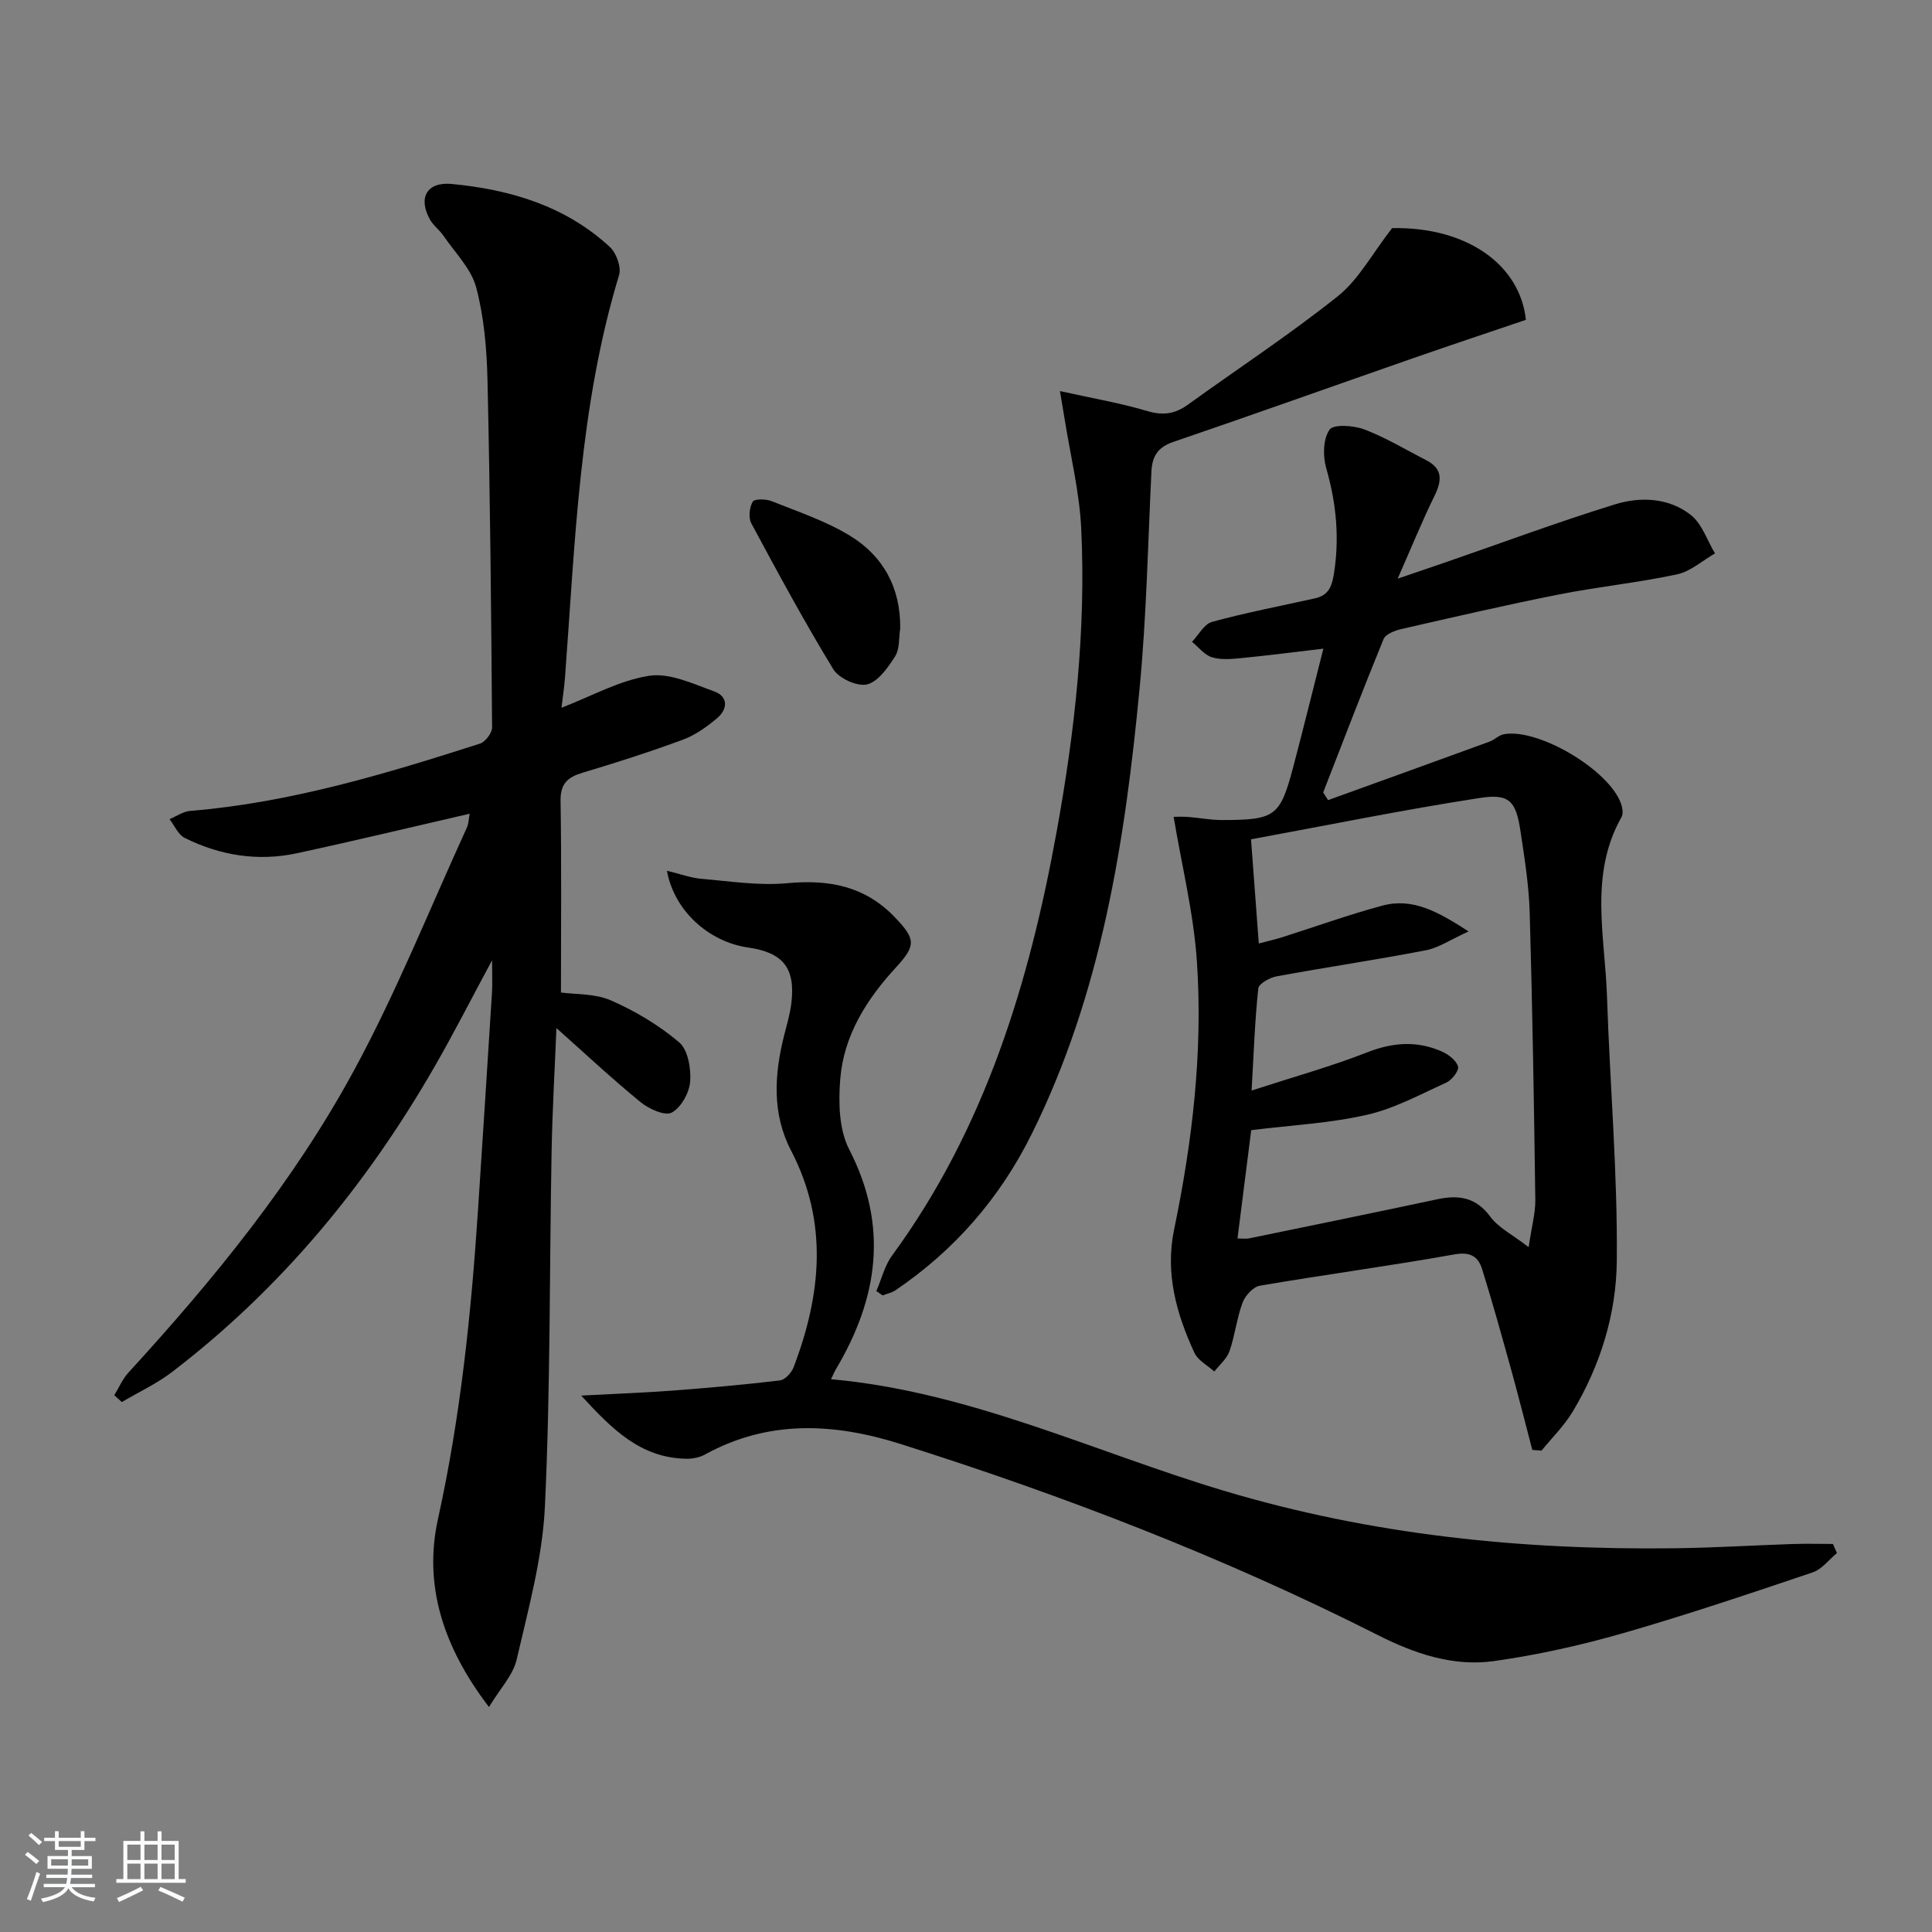 <svg enable-background="new 0 0 400 400" viewBox="0 0 400 400" xmlns="http://www.w3.org/2000/svg"><rect x="0" y="0" width="400" height="400" fill="#808080" stroke="none"/><path d="m5.17 384 .55-.58c.85.61 1.65 1.24 2.4 1.87l-.59.64c-.83-.73-1.62-1.38-2.36-1.93m1.22 9.53-.82-.34c.71-1.76 1.37-3.64 1.98-5.63.24.13.5.25.76.36-.6 1.67-1.24 3.54-1.92 5.61m-.5-13.5.57-.54c.56.44 1.31 1.06 2.26 1.87l-.65.64c-.67-.66-1.4-1.32-2.18-1.97m3.25.46h2.24v-1.36h.77v1.36h4.57v-1.36h.76v1.36h2.28v.69h-2.28v1.84h-2.64v1.26h4.18v2.64h-4.21c0 .45-.02.86-.05 1.21h4.32v.69h-4.38c-.04.34-.1.75-.19 1.22h5.15v.69h-4.82c.87 1.19 2.51 1.92 4.93 2.19-.17.31-.3.57-.37.76-2.77-.49-4.52-1.41-5.26-2.76-.56 1.26-2.3 2.23-5.24 2.9-.12-.24-.26-.48-.43-.72 2.73-.55 4.38-1.34 4.96-2.38h-4.38v-.69h4.65c.1-.38.17-.79.21-1.22h-4.32v-.69h4.4c.03-.34.05-.75.05-1.21h-4.2v-2.64h4.23v-1.26h-2.69v-1.84h-2.24zm1.46 4.46v1.29h3.45c.01-.4.02-.57.01-.53v-.32-.45h-3.46zm1.55-2.59h4.57v-1.19h-4.57zm6.11 2.59h-3.42v.77c-.01.19-.01.37-.02.53h3.44z" fill="#fafbfc"/><path d="m32.63 379.16h.82v1.98h3.54v7.89h1.46v.78h-14.37v-.78h1.46v-7.89h3.54v-1.98h.82v1.98h2.73zm-3.49 11.48.5.73c-1.61.82-3.28 1.63-5 2.42-.13-.27-.28-.55-.44-.82 1.75-.73 3.4-1.5 4.94-2.33m-2.78-5.55h2.73v-3.18h-2.73zm0 3.95h2.73v-3.2h-2.73zm3.54-3.95h2.73v-3.18h-2.73zm0 3.95h2.73v-3.2h-2.73zm7.89 4.68c-1.84-.92-3.51-1.7-5.02-2.32l.45-.73c1.89.8 3.57 1.55 5.04 2.23zm-1.62-11.81h-2.73v3.18h2.73zm-2.73 7.13h2.73v-3.2h-2.73z" fill="#fafbfc"/><g fill="#000001"><path d="m97.24 168.47c-12.18 2.8-23.92 5.63-35.73 8.18-8.07 1.74-15.92.49-23.27-3.17-1.35-.67-2.11-2.55-3.14-3.88 1.42-.59 2.81-1.59 4.27-1.71 20.69-1.7 40.39-7.64 60-13.93 1.12-.36 2.52-2.21 2.51-3.35-.18-23.97-.4-47.95-.95-71.91-.15-6.43-.7-13.02-2.34-19.19-1.03-3.89-4.38-7.18-6.77-10.69-.83-1.21-2.12-2.14-2.82-3.4-2.5-4.51-.59-7.82 4.54-7.33 12.13 1.16 23.53 4.55 32.72 13.04 1.35 1.24 2.41 4.19 1.91 5.83-8.25 27.17-9.09 55.3-11.19 83.28-.16 2.1-.48 4.19-.73 6.29 6.24-2.4 12.03-5.68 18.18-6.62 4.24-.64 9.08 1.67 13.44 3.24 2.95 1.06 2.8 3.68.61 5.53-2.11 1.78-4.5 3.5-7.06 4.45-6.84 2.53-13.8 4.76-20.79 6.85-3.11.93-4.63 2.26-4.57 5.84.21 13.11.08 26.23.08 39.67 2.94.41 7.01.18 10.34 1.63 5.03 2.2 9.94 5.13 14.12 8.67 1.83 1.55 2.5 5.43 2.29 8.14-.18 2.32-1.88 5.39-3.82 6.42-1.41.75-4.73-.76-6.45-2.17-5.9-4.82-11.48-10.04-17.42-15.33-.33 8.32-.84 16.97-1 25.63-.45 24.47-.23 48.97-1.38 73.4-.5 10.65-3.43 21.23-5.85 31.71-.75 3.25-3.45 6.04-5.73 9.83-9.49-12.41-13.59-25.2-10.56-38.94 4.68-21.2 6.88-42.61 8.3-64.17.98-14.93 1.94-29.86 2.88-44.8.11-1.76.02-3.54.02-6.7-4.39 8.15-7.96 15.18-11.89 22-14.09 24.51-31.79 45.96-54.32 63.21-3.2 2.45-6.95 4.19-10.45 6.26-.52-.47-1.04-.95-1.56-1.42.97-1.57 1.71-3.35 2.94-4.69 17.71-19.33 34.28-39.63 46.77-62.7 8.75-16.15 15.6-33.32 23.26-50.05.41-.87.41-1.92.61-2.95z"/><path d="m274.96 165.66c11.13-4.03 22.27-8.04 33.4-12.1 1.06-.39 1.96-1.36 3.03-1.55 7.12-1.28 21.69 7.36 24.21 14.33.31.86.52 2.12.12 2.82-6.74 11.92-3.42 24.66-3.01 37.12.6 18.27 2.21 36.54 2.03 54.8-.1 10.91-3.39 21.65-9.16 31.23-1.75 2.91-4.26 5.36-6.42 8.02-.64-.05-1.28-.09-1.91-.14-1.44-5.49-2.83-11-4.34-16.47-1.95-7.01-3.89-14.03-6.06-20.98-.81-2.58-2.43-3.62-5.72-3.03-13.39 2.39-26.88 4.19-40.29 6.48-1.39.24-3.04 2.06-3.58 3.51-1.21 3.24-1.57 6.79-2.71 10.06-.55 1.57-2.06 2.81-3.14 4.2-1.41-1.28-3.39-2.29-4.12-3.88-3.73-8.07-6.08-16.45-4.21-25.49 3.8-18.3 5.98-36.82 4.73-55.48-.67-9.99-3.13-19.86-4.82-29.99.48 0 1.75-.08 3 .02 2.31.17 4.61.64 6.92.64 11.2-.01 12.12-.7 14.89-11.18 2.1-7.95 4.06-15.94 6.19-24.3-6.08.71-11.61 1.43-17.16 1.97-1.97.19-4.12.37-5.94-.2-1.55-.49-2.74-2.09-4.1-3.19 1.37-1.42 2.51-3.68 4.15-4.13 7.01-1.91 14.17-3.28 21.27-4.86 2.58-.57 3.46-2.08 3.92-4.83 1.25-7.59.55-14.83-1.56-22.17-.71-2.48-.64-6.01.7-7.93.81-1.17 4.98-.89 7.18-.06 4.44 1.69 8.58 4.2 12.83 6.38 3.54 1.82 3.23 4.31 1.68 7.46-2.54 5.19-4.72 10.56-7.59 17.07 4.16-1.42 7.17-2.44 10.18-3.48 11.6-4.01 23.11-8.29 34.82-11.91 5.3-1.63 11.17-1.39 15.73 2.23 2.3 1.83 3.35 5.24 4.97 7.93-2.61 1.49-5.06 3.74-7.87 4.34-8.1 1.73-16.38 2.56-24.5 4.17-10.9 2.16-21.73 4.67-32.57 7.15-1.35.31-3.25 1.04-3.68 2.08-4.31 10.52-8.37 21.15-12.5 31.75.35.54.68 1.07 1.01 1.59zm-14.34 29.68c1.95-.52 3.36-.83 4.73-1.26 6.95-2.2 13.82-4.69 20.85-6.58 6.27-1.68 11.5 1.23 17.85 5.34-3.68 1.67-6.16 3.39-8.87 3.91-10.26 1.98-20.6 3.5-30.87 5.39-1.42.26-3.69 1.52-3.79 2.5-.71 6.54-.93 13.13-1.39 21.14 8.66-2.81 16.47-4.98 23.98-7.92 5.31-2.07 10.31-2.42 15.42-.15 1.36.6 2.96 1.82 3.34 3.09.25.83-1.25 2.8-2.4 3.32-5.41 2.47-10.79 5.4-16.51 6.7-7.68 1.75-15.67 2.14-23.91 3.17-.9 7.1-1.85 14.61-2.84 22.42 1.16 0 1.81.11 2.41-.02 12.98-2.67 25.97-5.33 38.93-8.09 4.42-.94 8-.46 10.98 3.58 1.7 2.3 4.58 3.72 7.96 6.33.63-4.31 1.41-7.05 1.38-9.77-.27-19.81-.59-39.61-1.16-59.41-.16-5.62-1.05-11.24-1.89-16.82-.94-6.32-2.24-7.96-8.44-7-15.82 2.44-31.52 5.65-47.37 8.56.6 8 1.09 14.55 1.61 21.57z"/><path d="m138.08 180.28c2.8.68 4.94 1.48 7.15 1.67 5.9.5 11.89 1.45 17.72.91 8.65-.81 16.1.56 22.31 7.04 4.28 4.47 4.48 5.79.27 10.36-6.11 6.63-10.85 14.11-11.57 23.2-.38 4.8-.26 10.41 1.85 14.5 8.2 15.92 5.99 30.77-2.7 45.45-.33.55-.57 1.15-1.06 2.14 28.73 2.58 54.38 15.01 81.26 23.07 30.65 9.19 61.77 12.33 93.47 11.93 8.15-.1 16.29-.61 24.43-.88 2.76-.09 5.52-.01 8.28-.01.28.63.56 1.26.83 1.89-1.67 1.37-3.12 3.36-5.04 4-13.04 4.39-26.09 8.81-39.31 12.6-8.73 2.5-17.68 4.5-26.67 5.76-8.43 1.18-16.41-1.53-23.98-5.36-31.8-16.08-64.93-28.86-98.88-39.59-13.77-4.35-27.32-5.06-40.48 2.18-1.1.61-2.53.89-3.8.88-9.53-.13-15.46-6.15-21.83-13.08 6.91-.37 12.89-.58 18.85-1.03 7.45-.56 14.89-1.22 22.3-2.11 1.06-.13 2.4-1.59 2.83-2.73 5.71-15 7.23-29.94-.53-44.86-3.96-7.61-3.48-15.7-1.45-23.78.57-2.25 1.25-4.51 1.52-6.8.85-7.23-1.73-10.42-8.98-11.46-8.12-1.18-15.28-7.57-16.79-15.89z"/><path d="m181.44 267.3c1.07-2.47 1.71-5.25 3.26-7.36 19.24-26.27 28.41-56.46 34.1-87.93 3.74-20.64 6.05-41.48 5.06-62.48-.36-7.71-2.27-15.34-3.48-23.01-.22-1.39-.47-2.78-.93-5.55 6.71 1.49 12.51 2.47 18.11 4.14 3.24.96 5.71.59 8.34-1.3 10.38-7.49 21.11-14.53 31.1-22.5 4.28-3.42 7.06-8.72 11.22-14.08 15.51-.3 26.49 7.59 27.7 18.99-7.58 2.57-15.39 5.17-23.15 7.87-16.61 5.79-33.17 11.71-49.81 17.39-3.21 1.09-4.41 2.93-4.57 6.12-.72 14.95-1.02 29.94-2.44 44.82-3.03 31.82-7.91 63.27-22.35 92.37-6.58 13.26-15.95 24.04-28.19 32.34-.77.52-1.77.72-2.67 1.07-.43-.3-.87-.6-1.3-.9z"/><path d="m186.38 130.12c-.31 1.95-.08 4.24-1.06 5.77-1.48 2.33-3.51 5.25-5.82 5.81-2.02.49-5.83-1.26-6.98-3.15-6.01-9.85-11.5-20.02-16.97-30.2-.63-1.17-.39-3.28.29-4.48.35-.61 2.73-.59 3.9-.12 5.49 2.2 11.2 4.1 16.21 7.15 6.93 4.22 10.53 10.81 10.43 19.22z"/></g></svg>